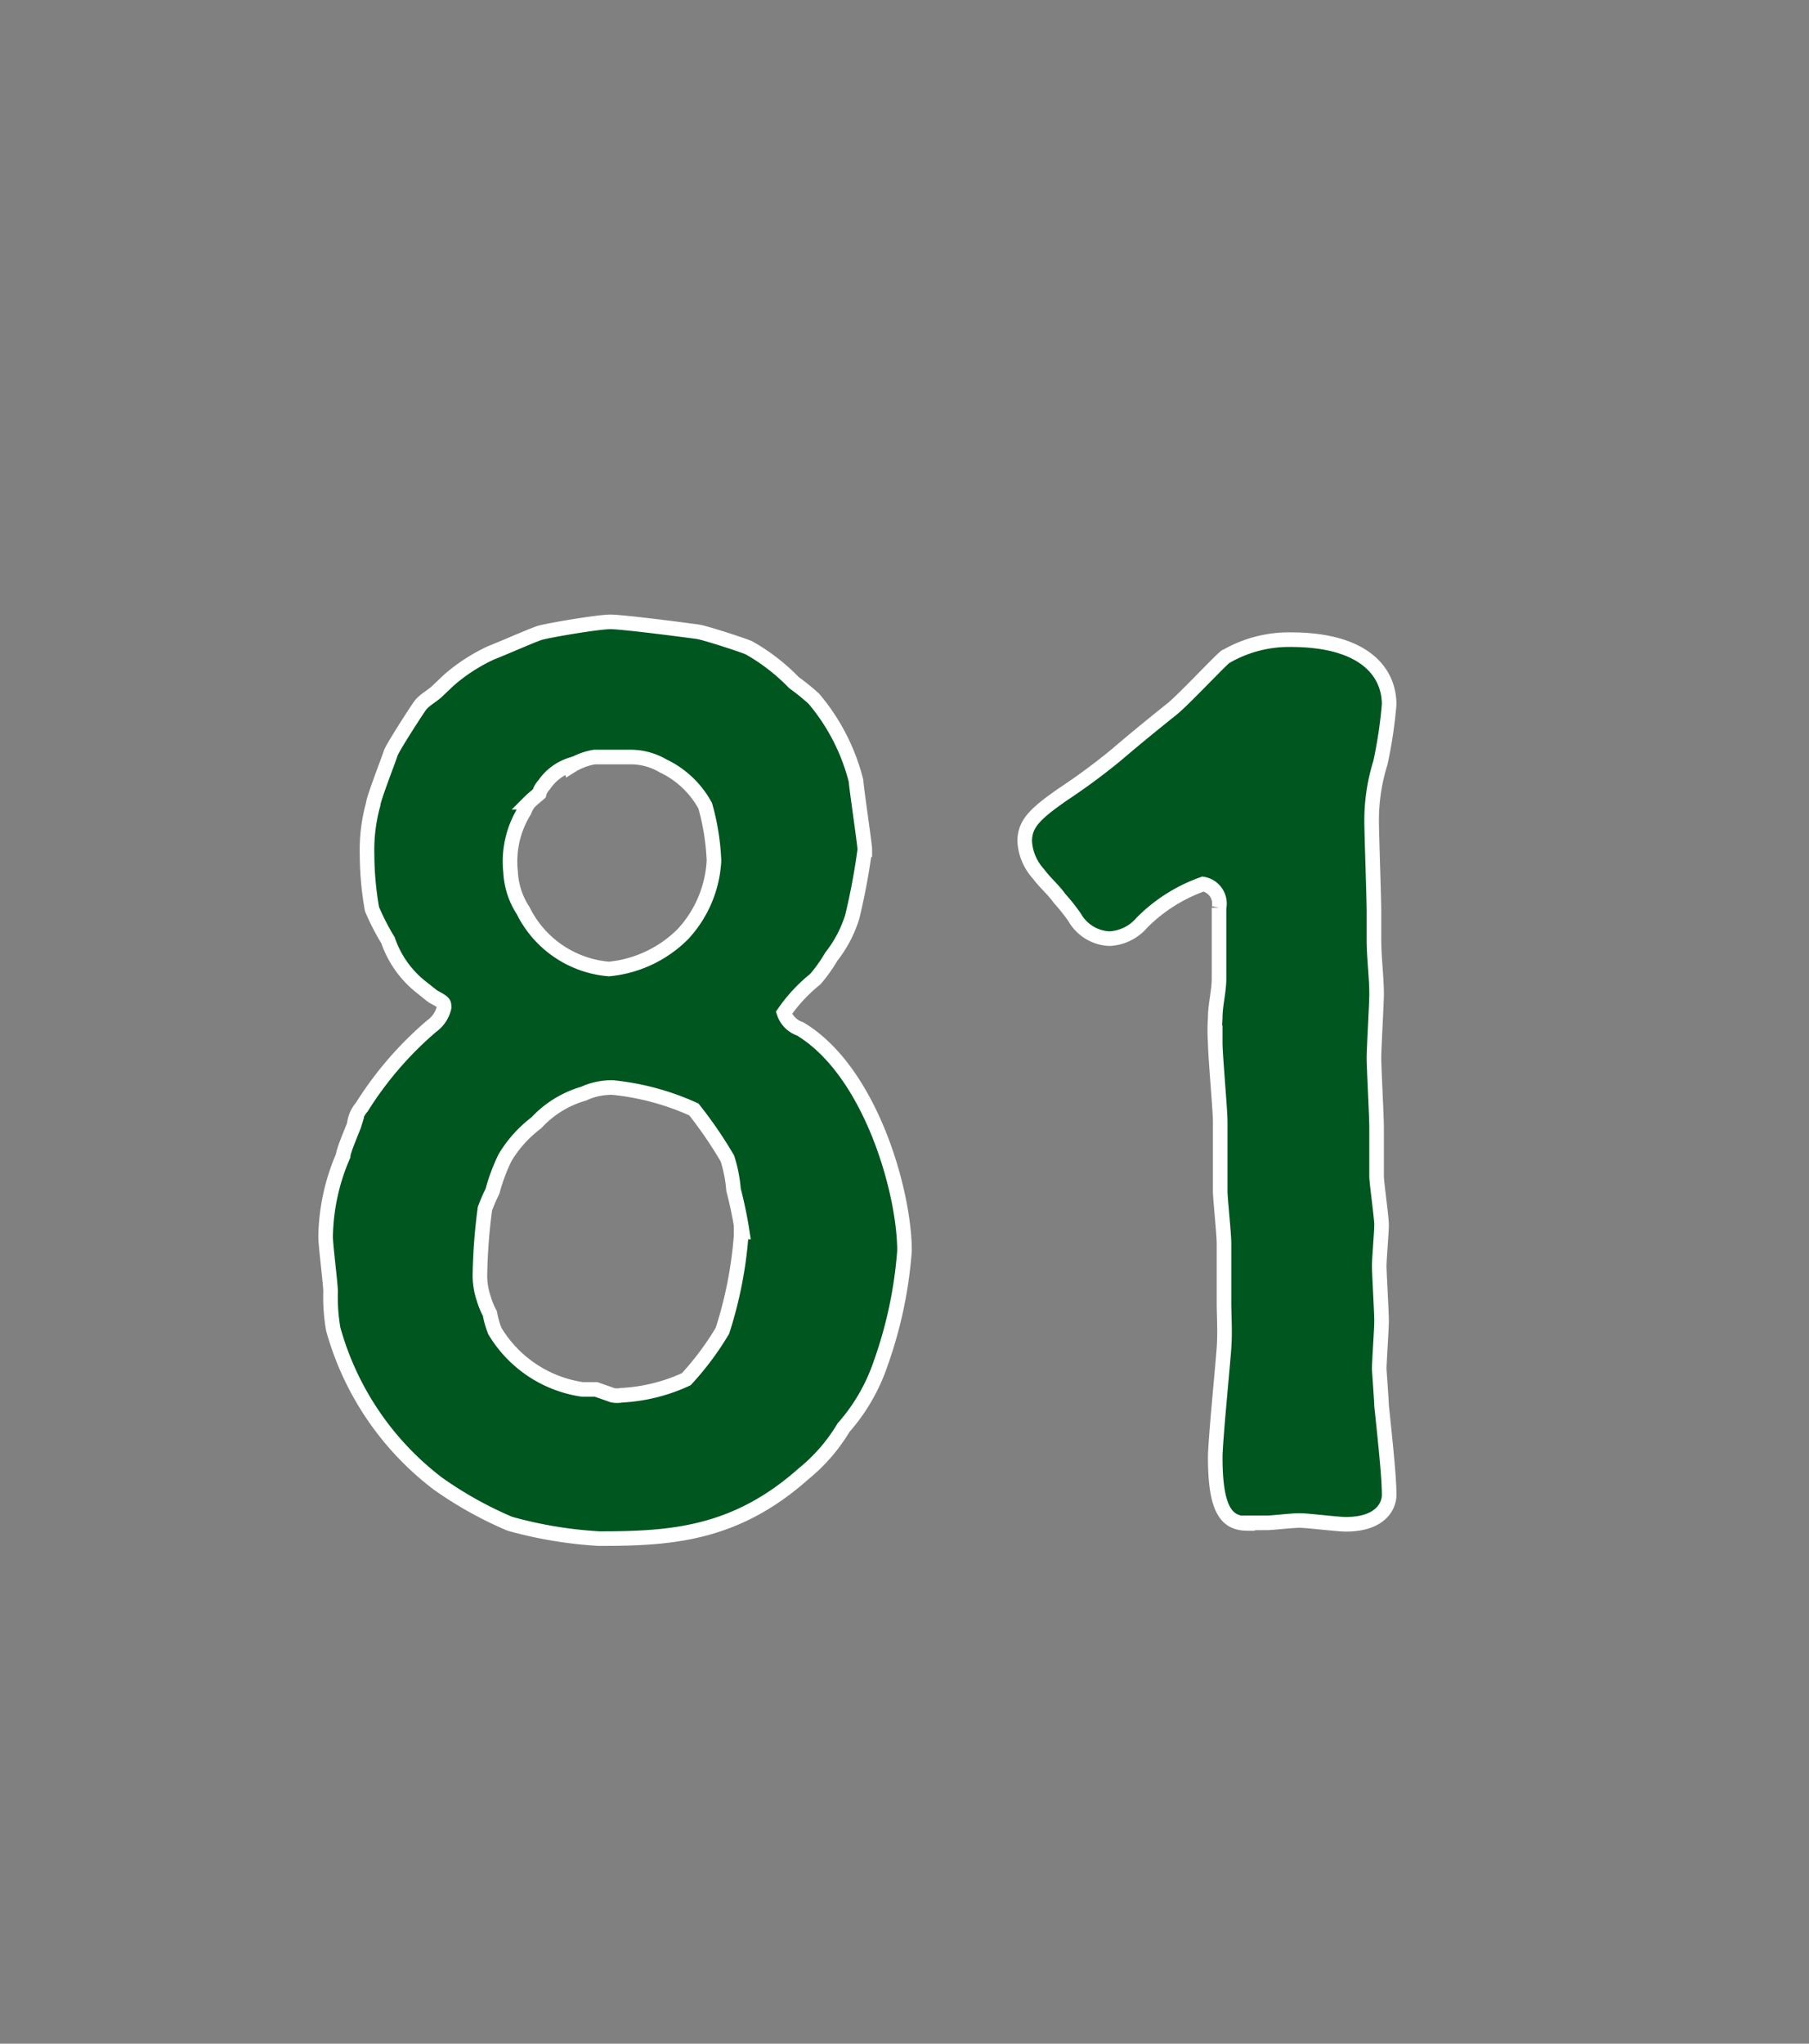 <svg id="42184df0-bf59-40ca-897c-93dd111414f5" data-name="レイヤー 1" xmlns="http://www.w3.org/2000/svg" viewBox="0 0 62 70"><rect x="0" y="0" width="62" height="70" fill="#808080" stroke="none"/><title>num</title><path d="M15.38,23.3a6.08,6.08,0,0,1,1.45-.94c0.34-.13,1.41-0.6,1.66-0.68s2-.38,2.43-0.38,2.73,0.3,3,.34,1.58,0.47,1.75.55a6.76,6.76,0,0,1,1.54,1.19,7.74,7.74,0,0,1,.68.55,7,7,0,0,1,1.45,2.82c0,0.17.3,2.18,0.3,2.35a22.45,22.45,0,0,1-.43,2.3,4.24,4.24,0,0,1-.72,1.37,5.12,5.12,0,0,1-.55.77,5.42,5.42,0,0,0-1.07,1.15,0.87,0.87,0,0,0,.55.55C29.84,36.69,31,40.83,31,42.84a14.69,14.69,0,0,1-.81,3.84,6.45,6.45,0,0,1-1.28,2.22,6,6,0,0,1-1.37,1.58c-2.35,2.09-4.57,2.22-7,2.22a14.35,14.35,0,0,1-3.07-.51A13.15,13.15,0,0,1,15,50.81a10,10,0,0,1-3.58-5.29,6.42,6.42,0,0,1-.09-1.28c0-.26-0.17-1.58-0.17-1.88a7.22,7.22,0,0,1,.6-2.77c0-.17.34-0.94,0.38-1.07a1.08,1.08,0,0,1,.26-0.6,12.07,12.07,0,0,1,2.39-2.77,1.08,1.08,0,0,0,.43-0.64c0-.17,0-0.17-0.38-0.38l-0.43-.34a3.47,3.47,0,0,1-1.11-1.58,8.32,8.32,0,0,1-.55-1.07,10.89,10.89,0,0,1-.17-1.88,5.84,5.84,0,0,1,.21-1.71c0-.17.55-1.58,0.6-1.75s0.85-1.41,1-1.62,0.43-.34.6-0.51ZM25.44,42.2a14.68,14.68,0,0,0-.3-1.45,4.74,4.74,0,0,0-.21-1.07A14.29,14.29,0,0,0,23.78,38,8.86,8.86,0,0,0,21,37.25a2.3,2.3,0,0,0-1,.21,3.55,3.55,0,0,0-1.62,1,4.19,4.19,0,0,0-1.07,1.19,6.32,6.32,0,0,0-.43,1.15,6.47,6.47,0,0,0-.26.6,19.53,19.53,0,0,0-.17,2.18,2.48,2.48,0,0,0,.13.9,2.61,2.61,0,0,0,.21.51,3.12,3.12,0,0,0,.17.6,4.21,4.21,0,0,0,3,2c0.13,0,.3,0,0.47,0L21,47.79a0.83,0.83,0,0,0,.3,0,6,6,0,0,0,2.22-.55,9.88,9.88,0,0,0,1.24-1.66,14.06,14.06,0,0,0,.64-3.24V42.2Zm-5.89-16a1.75,1.75,0,0,0-.9.68,0.68,0.68,0,0,0-.17.3c-0.09.08-.21,0.17-0.34,0.3a1.05,1.05,0,0,0-.17.3,3.29,3.29,0,0,0-.47,2.09,2.64,2.64,0,0,0,.43,1.32,3.61,3.61,0,0,0,2.94,2A4.14,4.14,0,0,0,23.4,32a4,4,0,0,0,1.07-2.52,8.1,8.1,0,0,0-.3-1.88,3.21,3.21,0,0,0-1.45-1.37,2.18,2.18,0,0,0-1.11-.3c-0.21,0-.6,0-0.81,0l-0.43,0A2.23,2.23,0,0,0,19.56,26.24Z" style="fill:#00561f;stroke:#fff;stroke-miterlimit:10;stroke-width:0.5px"/><path d="M42.76,52.18c-0.68,0-1.11-.38-1.11-2.26,0-.55.26-3.16,0.3-3.75s0-1.07,0-1.58c0-.26,0-1.66,0-2s-0.13-1.54-.13-1.79,0-2,0-2.39-0.17-2.26-.17-2.69a6,6,0,0,1,0-.85c0-.47.13-0.9,0.13-1.37,0-.13,0-0.85,0-1s0-1.15,0-1.41a0.68,0.68,0,0,0-.55-0.81,5.56,5.56,0,0,0-2.09,1.32,1.56,1.56,0,0,1-1.11.55,1.44,1.44,0,0,1-1.2-.73,6.55,6.55,0,0,0-.51-0.64c-0.21-.3-0.51-0.55-0.73-0.85a1.8,1.8,0,0,1-.47-1.11c0-.6.34-0.94,1.32-1.62a21.94,21.94,0,0,0,1.79-1.32c0.6-.51,1.07-0.9,1.92-1.58,0.34-.26,1.62-1.62,1.83-1.79a4.31,4.31,0,0,1,2.26-.6c2.52,0,3.37,1.11,3.37,2.22a15.48,15.48,0,0,1-.3,2,6.59,6.59,0,0,0-.3,2c0,0.43.08,2.65,0.08,3.11,0,0.17,0,.81,0,0.94,0,0.64.09,1.28,0.09,1.88,0,0.3-.09,1.83-0.09,2.18s0.09,2,.09,2.39v1.66c0,0.21.17,1.41,0.17,1.66s-0.08,1.19-.08,1.41,0.08,1.58.08,1.88-0.08,1.41-.08,1.66c0,0,.08,1.11.08,1.24,0.17,1.62.26,2.52,0.26,3.07,0,0.34-.26,1-1.49,1-0.26,0-1.32-.13-1.58-0.13s-0.94.08-1.11,0.08H42.76Z" style="fill:#00561f;stroke:#fff;stroke-miterlimit:10;stroke-width:0.5px"/></svg>